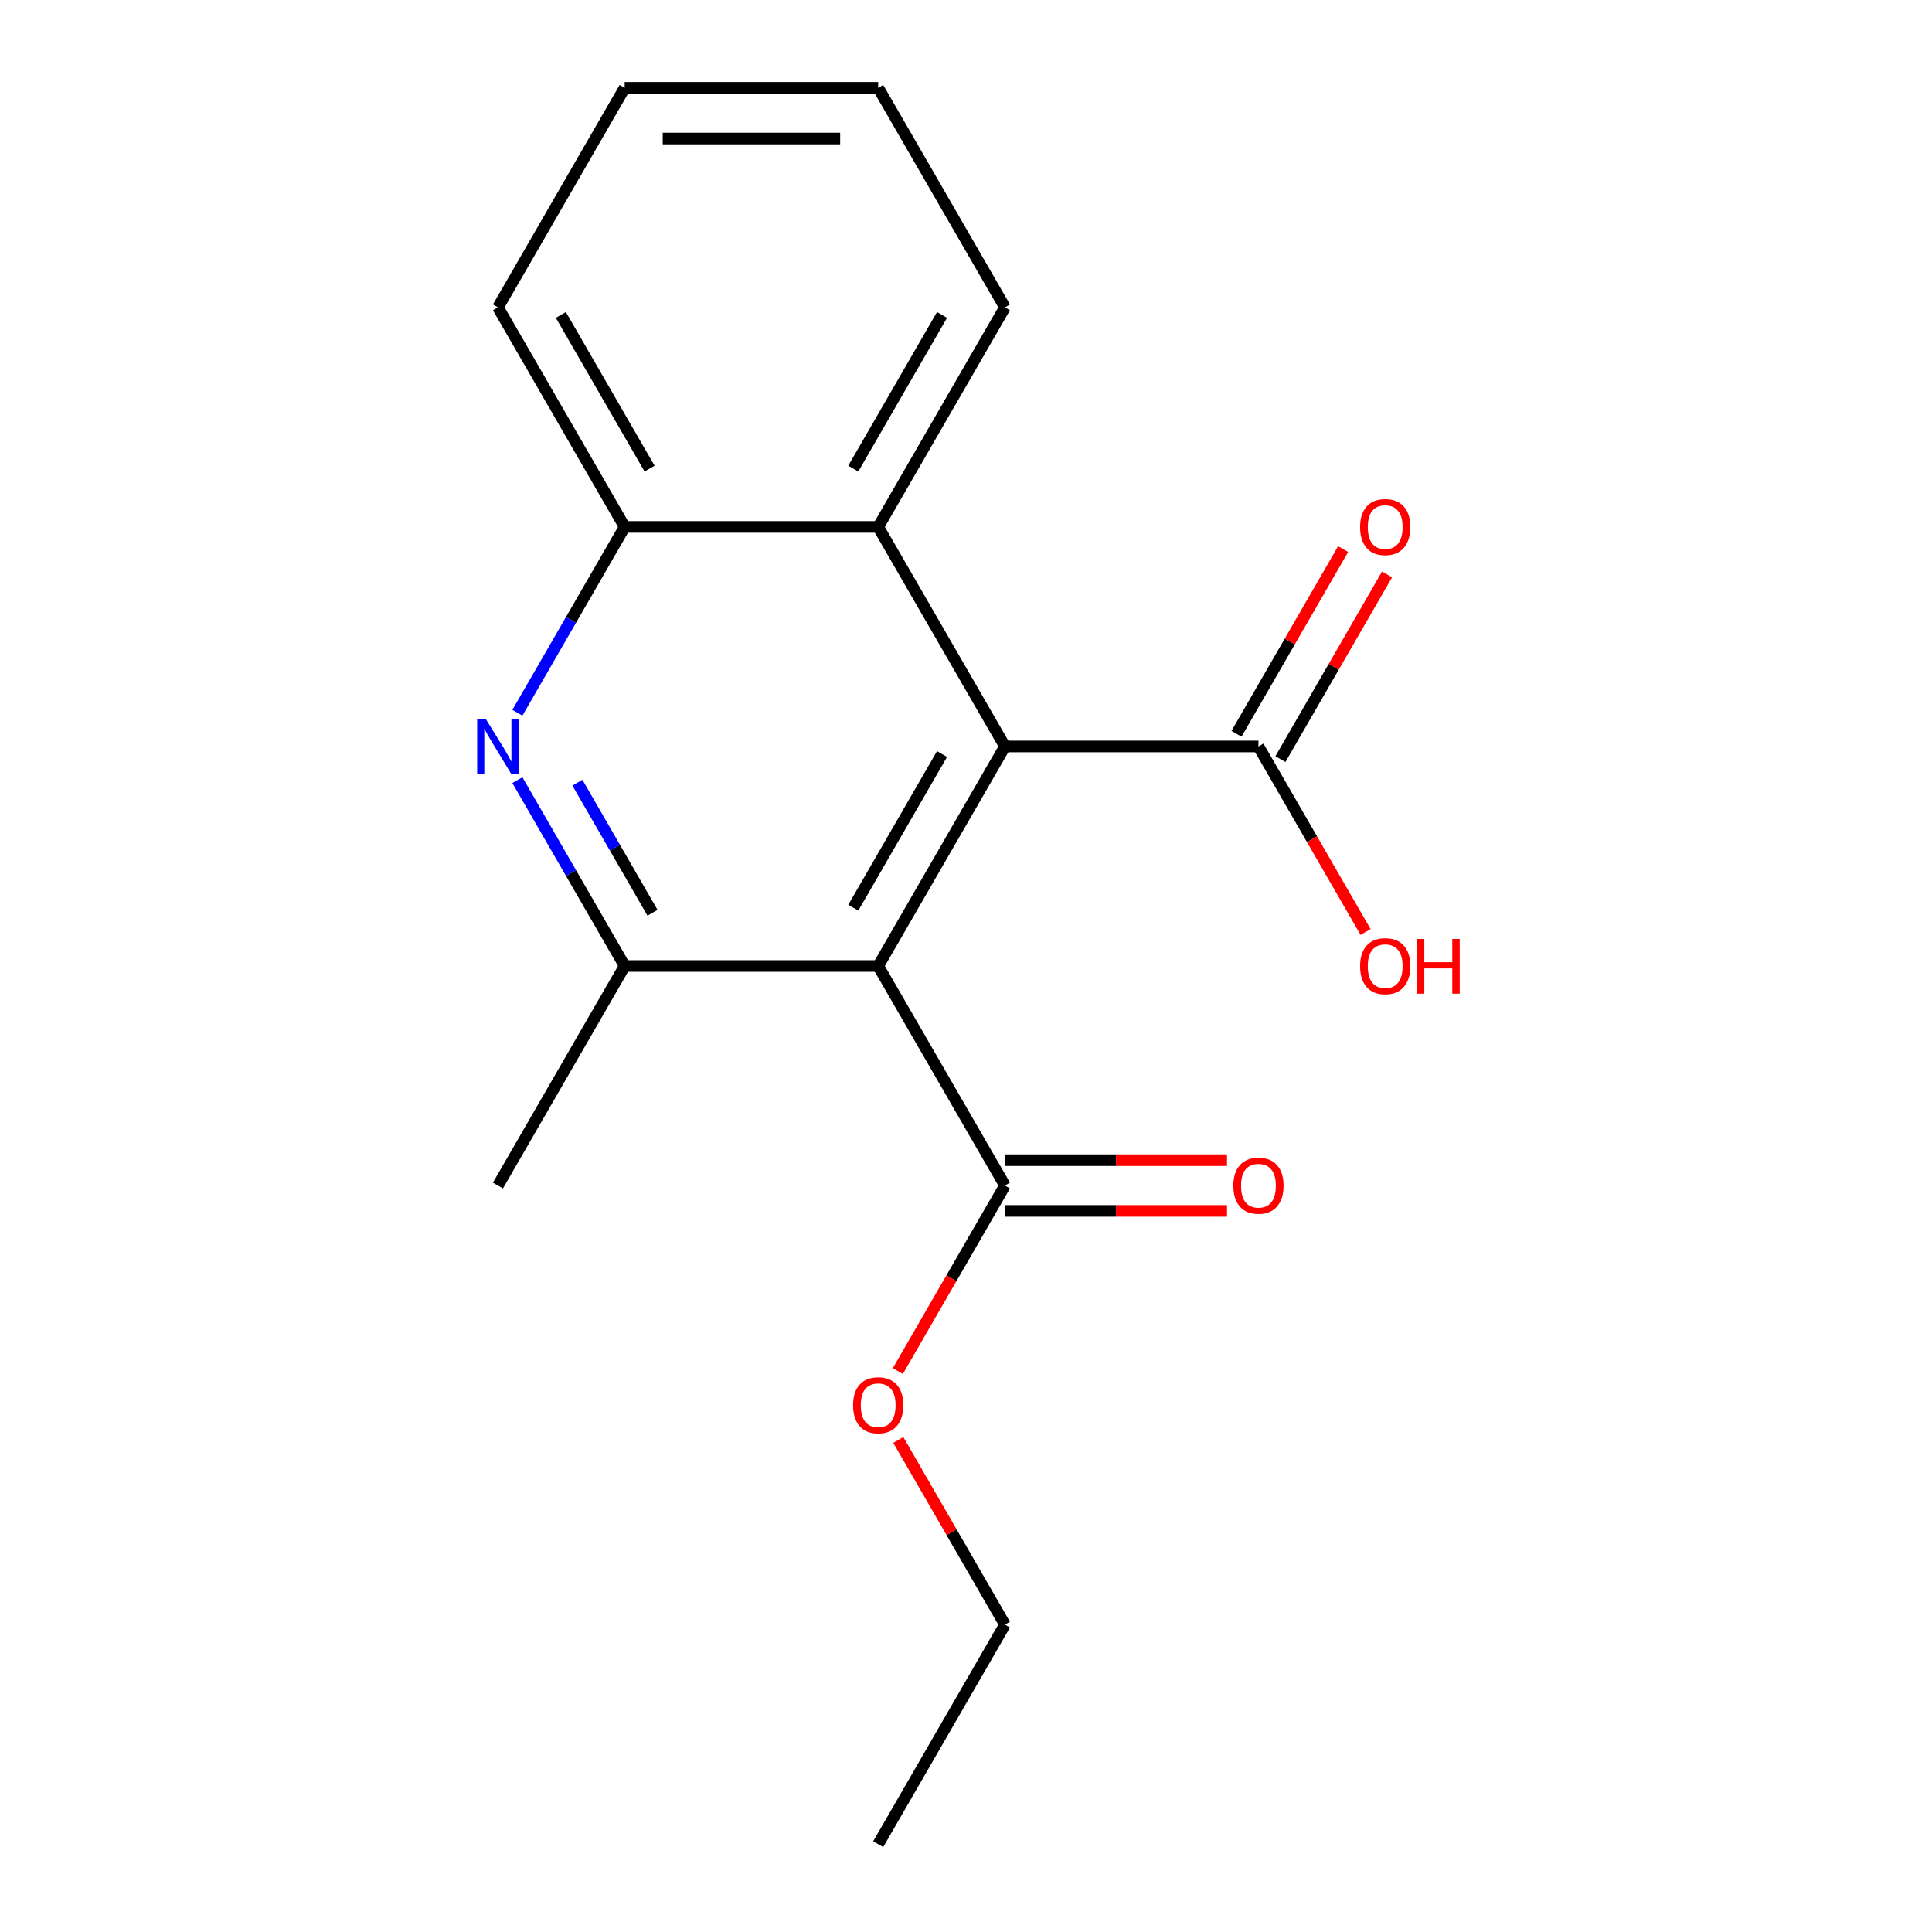 <?xml version='1.0' encoding='iso-8859-1'?>
<svg version='1.1' baseProfile='full'
              xmlns='http://www.w3.org/2000/svg'
                      xmlns:rdkit='http://www.rdkit.org/xml'
                      xmlns:xlink='http://www.w3.org/1999/xlink'
                  xml:space='preserve'
width='1000px' height='1000px' viewBox='0 0 1000 1000'>
<!-- END OF HEADER -->
<rect style='opacity:1.0;fill:#FFFFFF;stroke:none' width='1000' height='1000' x='0' y='0'> </rect>
<path class='bond-0' d='M 454.551,500 L 520.159,386.364' style='fill:none;fill-rule:evenodd;stroke:#000000;stroke-width:6px;stroke-linecap:butt;stroke-linejoin:miter;stroke-opacity:1' />
<path class='bond-0' d='M 441.664,469.833 L 487.59,390.287' style='fill:none;fill-rule:evenodd;stroke:#000000;stroke-width:6px;stroke-linecap:butt;stroke-linejoin:miter;stroke-opacity:1' />
<path class='bond-1' d='M 454.551,500 L 323.335,500' style='fill:none;fill-rule:evenodd;stroke:#000000;stroke-width:6px;stroke-linecap:butt;stroke-linejoin:miter;stroke-opacity:1' />
<path class='bond-3' d='M 454.551,500 L 520.159,613.636' style='fill:none;fill-rule:evenodd;stroke:#000000;stroke-width:6px;stroke-linecap:butt;stroke-linejoin:miter;stroke-opacity:1' />
<path class='bond-4' d='M 520.159,386.364 L 454.551,272.727' style='fill:none;fill-rule:evenodd;stroke:#000000;stroke-width:6px;stroke-linecap:butt;stroke-linejoin:miter;stroke-opacity:1' />
<path class='bond-5' d='M 520.159,386.364 L 651.375,386.364' style='fill:none;fill-rule:evenodd;stroke:#000000;stroke-width:6px;stroke-linecap:butt;stroke-linejoin:miter;stroke-opacity:1' />
<path class='bond-2' d='M 323.335,500 L 295.565,451.902' style='fill:none;fill-rule:evenodd;stroke:#000000;stroke-width:6px;stroke-linecap:butt;stroke-linejoin:miter;stroke-opacity:1' />
<path class='bond-2' d='M 295.565,451.902 L 267.796,403.804' style='fill:none;fill-rule:evenodd;stroke:#0000FF;stroke-width:6px;stroke-linecap:butt;stroke-linejoin:miter;stroke-opacity:1' />
<path class='bond-2' d='M 337.731,472.449 L 318.292,438.78' style='fill:none;fill-rule:evenodd;stroke:#000000;stroke-width:6px;stroke-linecap:butt;stroke-linejoin:miter;stroke-opacity:1' />
<path class='bond-2' d='M 318.292,438.78 L 298.854,405.112' style='fill:none;fill-rule:evenodd;stroke:#0000FF;stroke-width:6px;stroke-linecap:butt;stroke-linejoin:miter;stroke-opacity:1' />
<path class='bond-11' d='M 323.335,500 L 257.727,613.636' style='fill:none;fill-rule:evenodd;stroke:#000000;stroke-width:6px;stroke-linecap:butt;stroke-linejoin:miter;stroke-opacity:1' />
<path class='bond-6' d='M 267.796,368.923 L 295.565,320.825' style='fill:none;fill-rule:evenodd;stroke:#0000FF;stroke-width:6px;stroke-linecap:butt;stroke-linejoin:miter;stroke-opacity:1' />
<path class='bond-6' d='M 295.565,320.825 L 323.335,272.727' style='fill:none;fill-rule:evenodd;stroke:#000000;stroke-width:6px;stroke-linecap:butt;stroke-linejoin:miter;stroke-opacity:1' />
<path class='bond-8' d='M 520.159,626.758 L 577.626,626.758' style='fill:none;fill-rule:evenodd;stroke:#000000;stroke-width:6px;stroke-linecap:butt;stroke-linejoin:miter;stroke-opacity:1' />
<path class='bond-8' d='M 577.626,626.758 L 635.094,626.758' style='fill:none;fill-rule:evenodd;stroke:#FF0000;stroke-width:6px;stroke-linecap:butt;stroke-linejoin:miter;stroke-opacity:1' />
<path class='bond-8' d='M 520.159,600.515 L 577.626,600.515' style='fill:none;fill-rule:evenodd;stroke:#000000;stroke-width:6px;stroke-linecap:butt;stroke-linejoin:miter;stroke-opacity:1' />
<path class='bond-8' d='M 577.626,600.515 L 635.094,600.515' style='fill:none;fill-rule:evenodd;stroke:#FF0000;stroke-width:6px;stroke-linecap:butt;stroke-linejoin:miter;stroke-opacity:1' />
<path class='bond-10' d='M 520.159,613.636 L 492.435,661.654' style='fill:none;fill-rule:evenodd;stroke:#000000;stroke-width:6px;stroke-linecap:butt;stroke-linejoin:miter;stroke-opacity:1' />
<path class='bond-10' d='M 492.435,661.654 L 464.712,709.672' style='fill:none;fill-rule:evenodd;stroke:#FF0000;stroke-width:6px;stroke-linecap:butt;stroke-linejoin:miter;stroke-opacity:1' />
<path class='bond-12' d='M 454.551,272.727 L 520.159,159.091' style='fill:none;fill-rule:evenodd;stroke:#000000;stroke-width:6px;stroke-linecap:butt;stroke-linejoin:miter;stroke-opacity:1' />
<path class='bond-12' d='M 441.664,242.56 L 487.59,163.015' style='fill:none;fill-rule:evenodd;stroke:#000000;stroke-width:6px;stroke-linecap:butt;stroke-linejoin:miter;stroke-opacity:1' />
<path class='bond-18' d='M 454.551,272.727 L 323.335,272.727' style='fill:none;fill-rule:evenodd;stroke:#000000;stroke-width:6px;stroke-linecap:butt;stroke-linejoin:miter;stroke-opacity:1' />
<path class='bond-7' d='M 662.738,392.924 L 690.334,345.126' style='fill:none;fill-rule:evenodd;stroke:#000000;stroke-width:6px;stroke-linecap:butt;stroke-linejoin:miter;stroke-opacity:1' />
<path class='bond-7' d='M 690.334,345.126 L 717.931,297.328' style='fill:none;fill-rule:evenodd;stroke:#FF0000;stroke-width:6px;stroke-linecap:butt;stroke-linejoin:miter;stroke-opacity:1' />
<path class='bond-7' d='M 640.011,379.803 L 667.607,332.005' style='fill:none;fill-rule:evenodd;stroke:#000000;stroke-width:6px;stroke-linecap:butt;stroke-linejoin:miter;stroke-opacity:1' />
<path class='bond-7' d='M 667.607,332.005 L 695.203,284.207' style='fill:none;fill-rule:evenodd;stroke:#FF0000;stroke-width:6px;stroke-linecap:butt;stroke-linejoin:miter;stroke-opacity:1' />
<path class='bond-9' d='M 651.375,386.364 L 679.098,434.382' style='fill:none;fill-rule:evenodd;stroke:#000000;stroke-width:6px;stroke-linecap:butt;stroke-linejoin:miter;stroke-opacity:1' />
<path class='bond-9' d='M 679.098,434.382 L 706.821,482.4' style='fill:none;fill-rule:evenodd;stroke:#FF0000;stroke-width:6px;stroke-linecap:butt;stroke-linejoin:miter;stroke-opacity:1' />
<path class='bond-13' d='M 323.335,272.727 L 257.727,159.091' style='fill:none;fill-rule:evenodd;stroke:#000000;stroke-width:6px;stroke-linecap:butt;stroke-linejoin:miter;stroke-opacity:1' />
<path class='bond-13' d='M 336.221,242.56 L 290.295,163.015' style='fill:none;fill-rule:evenodd;stroke:#000000;stroke-width:6px;stroke-linecap:butt;stroke-linejoin:miter;stroke-opacity:1' />
<path class='bond-14' d='M 464.966,745.313 L 492.562,793.111' style='fill:none;fill-rule:evenodd;stroke:#FF0000;stroke-width:6px;stroke-linecap:butt;stroke-linejoin:miter;stroke-opacity:1' />
<path class='bond-14' d='M 492.562,793.111 L 520.159,840.909' style='fill:none;fill-rule:evenodd;stroke:#000000;stroke-width:6px;stroke-linecap:butt;stroke-linejoin:miter;stroke-opacity:1' />
<path class='bond-15' d='M 520.159,159.091 L 454.551,45.455' style='fill:none;fill-rule:evenodd;stroke:#000000;stroke-width:6px;stroke-linecap:butt;stroke-linejoin:miter;stroke-opacity:1' />
<path class='bond-17' d='M 257.727,159.091 L 323.335,45.455' style='fill:none;fill-rule:evenodd;stroke:#000000;stroke-width:6px;stroke-linecap:butt;stroke-linejoin:miter;stroke-opacity:1' />
<path class='bond-16' d='M 520.159,840.909 L 454.551,954.545' style='fill:none;fill-rule:evenodd;stroke:#000000;stroke-width:6px;stroke-linecap:butt;stroke-linejoin:miter;stroke-opacity:1' />
<path class='bond-19' d='M 454.551,45.455 L 323.335,45.455' style='fill:none;fill-rule:evenodd;stroke:#000000;stroke-width:6px;stroke-linecap:butt;stroke-linejoin:miter;stroke-opacity:1' />
<path class='bond-19' d='M 434.868,71.698 L 343.017,71.698' style='fill:none;fill-rule:evenodd;stroke:#000000;stroke-width:6px;stroke-linecap:butt;stroke-linejoin:miter;stroke-opacity:1' />
<path  class='atom-3' d='M 251.467 372.204
L 260.747 387.204
Q 261.667 388.684, 263.147 391.364
Q 264.627 394.044, 264.707 394.204
L 264.707 372.204
L 268.467 372.204
L 268.467 400.524
L 264.587 400.524
L 254.627 384.124
Q 253.467 382.204, 252.227 380.004
Q 251.027 377.804, 250.667 377.124
L 250.667 400.524
L 246.987 400.524
L 246.987 372.204
L 251.467 372.204
' fill='#0000FF'/>
<path  class='atom-8' d='M 703.982 272.807
Q 703.982 266.007, 707.342 262.207
Q 710.702 258.407, 716.982 258.407
Q 723.262 258.407, 726.622 262.207
Q 729.982 266.007, 729.982 272.807
Q 729.982 279.687, 726.582 283.607
Q 723.182 287.487, 716.982 287.487
Q 710.742 287.487, 707.342 283.607
Q 703.982 279.727, 703.982 272.807
M 716.982 284.287
Q 721.302 284.287, 723.622 281.407
Q 725.982 278.487, 725.982 272.807
Q 725.982 267.247, 723.622 264.447
Q 721.302 261.607, 716.982 261.607
Q 712.662 261.607, 710.302 264.407
Q 707.982 267.207, 707.982 272.807
Q 707.982 278.527, 710.302 281.407
Q 712.662 284.287, 716.982 284.287
' fill='#FF0000'/>
<path  class='atom-9' d='M 638.375 613.716
Q 638.375 606.916, 641.735 603.116
Q 645.095 599.316, 651.375 599.316
Q 657.655 599.316, 661.015 603.116
Q 664.375 606.916, 664.375 613.716
Q 664.375 620.596, 660.975 624.516
Q 657.575 628.396, 651.375 628.396
Q 645.135 628.396, 641.735 624.516
Q 638.375 620.636, 638.375 613.716
M 651.375 625.196
Q 655.695 625.196, 658.015 622.316
Q 660.375 619.396, 660.375 613.716
Q 660.375 608.156, 658.015 605.356
Q 655.695 602.516, 651.375 602.516
Q 647.055 602.516, 644.695 605.316
Q 642.375 608.116, 642.375 613.716
Q 642.375 619.436, 644.695 622.316
Q 647.055 625.196, 651.375 625.196
' fill='#FF0000'/>
<path  class='atom-10' d='M 703.982 500.08
Q 703.982 493.28, 707.342 489.48
Q 710.702 485.68, 716.982 485.68
Q 723.262 485.68, 726.622 489.48
Q 729.982 493.28, 729.982 500.08
Q 729.982 506.96, 726.582 510.88
Q 723.182 514.76, 716.982 514.76
Q 710.742 514.76, 707.342 510.88
Q 703.982 507, 703.982 500.08
M 716.982 511.56
Q 721.302 511.56, 723.622 508.68
Q 725.982 505.76, 725.982 500.08
Q 725.982 494.52, 723.622 491.72
Q 721.302 488.88, 716.982 488.88
Q 712.662 488.88, 710.302 491.68
Q 707.982 494.48, 707.982 500.08
Q 707.982 505.8, 710.302 508.68
Q 712.662 511.56, 716.982 511.56
' fill='#FF0000'/>
<path  class='atom-10' d='M 733.382 486
L 737.222 486
L 737.222 498.04
L 751.702 498.04
L 751.702 486
L 755.542 486
L 755.542 514.32
L 751.702 514.32
L 751.702 501.24
L 737.222 501.24
L 737.222 514.32
L 733.382 514.32
L 733.382 486
' fill='#FF0000'/>
<path  class='atom-11' d='M 441.551 727.353
Q 441.551 720.553, 444.911 716.753
Q 448.271 712.953, 454.551 712.953
Q 460.831 712.953, 464.191 716.753
Q 467.551 720.553, 467.551 727.353
Q 467.551 734.233, 464.151 738.153
Q 460.751 742.033, 454.551 742.033
Q 448.311 742.033, 444.911 738.153
Q 441.551 734.273, 441.551 727.353
M 454.551 738.833
Q 458.871 738.833, 461.191 735.953
Q 463.551 733.033, 463.551 727.353
Q 463.551 721.793, 461.191 718.993
Q 458.871 716.153, 454.551 716.153
Q 450.231 716.153, 447.871 718.953
Q 445.551 721.753, 445.551 727.353
Q 445.551 733.073, 447.871 735.953
Q 450.231 738.833, 454.551 738.833
' fill='#FF0000'/>
</svg>
